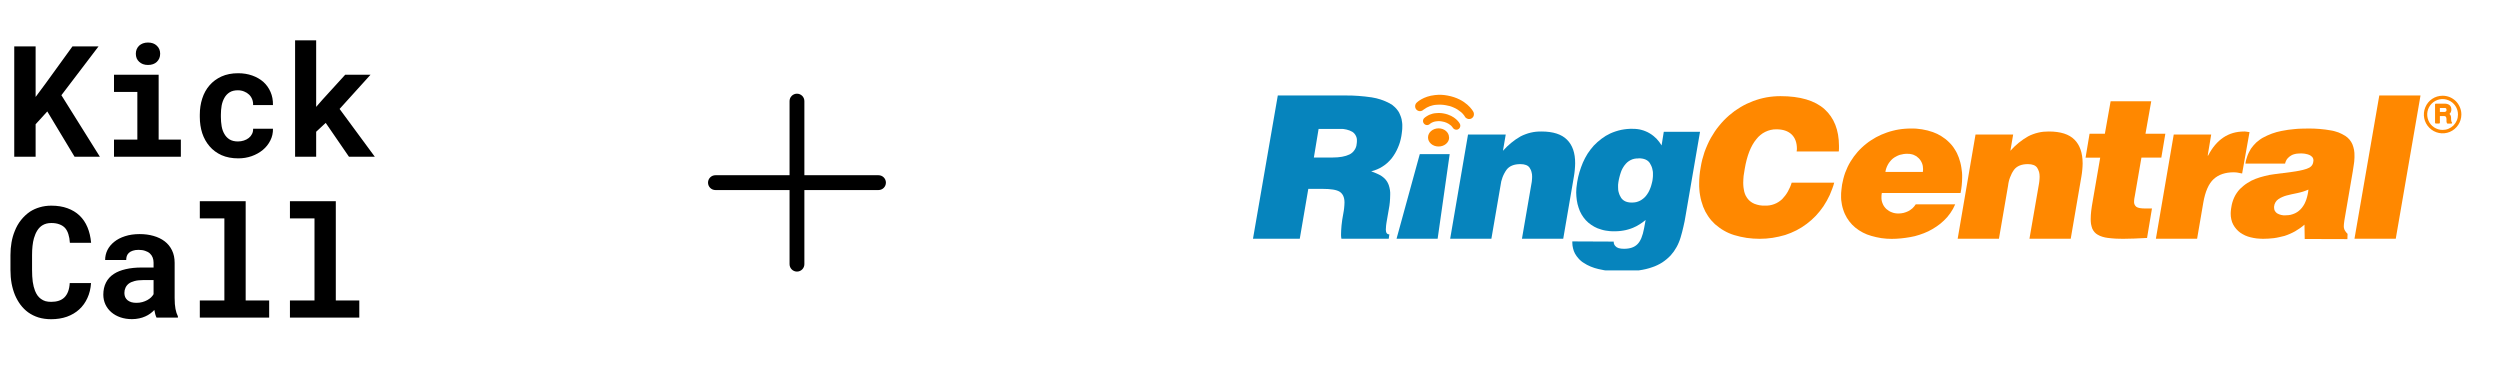 <svg width="527" height="77" viewBox="0 0 527 77" fill="none" xmlns="http://www.w3.org/2000/svg">
<path d="M9.97 23.49L7.509 26.191V33.046H3.003V9.78H7.509V20.438L9.618 17.594L15.275 9.78H20.771L12.942 20.071L21.059 33.046H15.722L9.97 23.49ZM24.031 15.757H33.443V29.435H38.125V33.046H24.031V29.435H28.953V19.384H24.031V15.757ZM28.633 11.33C28.633 10.989 28.692 10.675 28.809 10.388C28.937 10.089 29.112 9.834 29.336 9.621C29.56 9.418 29.826 9.258 30.135 9.141C30.455 9.024 30.806 8.966 31.19 8.966C31.978 8.966 32.601 9.189 33.059 9.637C33.528 10.073 33.762 10.638 33.762 11.33C33.762 12.023 33.528 12.593 33.059 13.04C32.601 13.477 31.978 13.695 31.19 13.695C30.806 13.695 30.455 13.637 30.135 13.52C29.826 13.402 29.56 13.237 29.336 13.024C29.112 12.822 28.937 12.577 28.809 12.289C28.692 11.991 28.633 11.671 28.633 11.33ZM50.157 29.818C50.594 29.818 51.009 29.754 51.403 29.626C51.797 29.499 52.144 29.317 52.442 29.083C52.74 28.849 52.969 28.566 53.129 28.236C53.299 27.906 53.374 27.538 53.353 27.134H57.539C57.56 28.029 57.374 28.859 56.98 29.626C56.596 30.393 56.069 31.054 55.398 31.608C54.727 32.162 53.944 32.599 53.049 32.918C52.165 33.227 51.227 33.382 50.237 33.382C48.895 33.382 47.717 33.158 46.705 32.71C45.693 32.252 44.852 31.629 44.181 30.841C43.499 30.052 42.982 29.131 42.631 28.076C42.29 27.011 42.119 25.871 42.119 24.657V24.177C42.119 22.963 42.29 21.829 42.631 20.774C42.972 19.709 43.483 18.782 44.165 17.994C44.846 17.205 45.688 16.582 46.689 16.124C47.701 15.666 48.873 15.437 50.205 15.437C51.27 15.437 52.255 15.597 53.161 15.916C54.066 16.236 54.849 16.683 55.51 17.259C56.16 17.845 56.666 18.553 57.028 19.384C57.39 20.204 57.56 21.125 57.539 22.148H53.353C53.374 21.722 53.31 21.317 53.161 20.934C53.012 20.55 52.793 20.22 52.506 19.943C52.218 19.666 51.872 19.448 51.467 19.288C51.062 19.117 50.62 19.032 50.141 19.032C49.438 19.032 48.857 19.176 48.399 19.464C47.941 19.751 47.579 20.135 47.312 20.614C47.036 21.094 46.839 21.642 46.721 22.26C46.615 22.878 46.562 23.517 46.562 24.177V24.657C46.562 25.328 46.615 25.978 46.721 26.606C46.828 27.224 47.02 27.767 47.297 28.236C47.563 28.716 47.925 29.099 48.383 29.387C48.852 29.674 49.443 29.818 50.157 29.818ZM68.66 25.903L66.647 27.773V33.046H62.205V8.502H66.647V22.532L67.989 20.998L72.767 15.757H78.104L71.585 22.963L79.015 33.046H73.566L68.66 25.903Z" fill="black"/>
<path d="M19.189 59.668C19.115 60.84 18.859 61.894 18.422 62.831C17.996 63.769 17.421 64.568 16.697 65.228C15.972 65.889 15.11 66.4 14.108 66.762C13.107 67.114 11.999 67.29 10.784 67.29C9.826 67.29 8.936 67.167 8.116 66.922C7.306 66.666 6.577 66.304 5.927 65.836C5.33 65.399 4.798 64.871 4.329 64.254C3.871 63.636 3.482 62.954 3.162 62.208C2.854 61.463 2.614 60.642 2.443 59.748C2.284 58.853 2.204 57.905 2.204 56.903V53.771C2.204 52.834 2.278 51.944 2.427 51.103C2.577 50.251 2.8 49.462 3.099 48.738C3.439 47.854 3.887 47.066 4.441 46.373C4.995 45.681 5.623 45.095 6.326 44.615C6.955 44.211 7.642 43.902 8.388 43.689C9.144 43.465 9.954 43.353 10.816 43.353C12.095 43.353 13.229 43.534 14.22 43.896C15.221 44.259 16.073 44.775 16.777 45.446C17.48 46.117 18.034 46.938 18.438 47.907C18.843 48.877 19.099 49.968 19.205 51.183H14.731C14.689 50.49 14.582 49.883 14.412 49.361C14.252 48.839 14.018 48.403 13.709 48.051C13.389 47.71 12.99 47.454 12.51 47.284C12.041 47.103 11.477 47.012 10.816 47.012C10.465 47.012 10.135 47.05 9.826 47.124C9.527 47.199 9.251 47.311 8.995 47.46C8.558 47.715 8.185 48.083 7.876 48.562C7.578 49.031 7.338 49.58 7.157 50.208C7.019 50.698 6.918 51.241 6.854 51.838C6.79 52.424 6.758 53.058 6.758 53.739V56.903C6.758 57.83 6.806 58.661 6.902 59.396C7.008 60.12 7.168 60.754 7.381 61.297C7.53 61.67 7.706 62.001 7.908 62.288C8.121 62.576 8.361 62.816 8.627 63.007C8.915 63.22 9.235 63.38 9.586 63.487C9.948 63.583 10.348 63.63 10.784 63.63C11.37 63.63 11.898 63.556 12.366 63.407C12.835 63.258 13.235 63.023 13.565 62.704C13.895 62.384 14.156 61.974 14.348 61.473C14.54 60.973 14.657 60.371 14.699 59.668H19.189ZM32.996 66.954C32.889 66.741 32.799 66.496 32.724 66.219C32.65 65.942 32.586 65.649 32.533 65.34C32.288 65.606 32.005 65.857 31.686 66.091C31.366 66.326 31.015 66.528 30.631 66.698C30.237 66.879 29.805 67.018 29.337 67.114C28.868 67.22 28.362 67.274 27.819 67.274C26.935 67.274 26.12 67.146 25.374 66.89C24.639 66.635 24.005 66.278 23.473 65.82C22.94 65.362 22.524 64.818 22.226 64.19C21.928 63.551 21.779 62.858 21.779 62.112C21.779 61.154 21.965 60.307 22.338 59.572C22.711 58.826 23.27 58.214 24.016 57.734C24.687 57.297 25.512 56.967 26.492 56.743C27.483 56.509 28.618 56.392 29.896 56.392H32.373V55.369C32.373 54.965 32.309 54.602 32.181 54.283C32.053 53.953 31.861 53.67 31.606 53.436C31.34 53.191 31.004 53.004 30.599 52.877C30.205 52.738 29.742 52.669 29.209 52.669C28.74 52.669 28.335 52.727 27.994 52.845C27.654 52.951 27.377 53.106 27.164 53.308C26.972 53.489 26.828 53.708 26.732 53.963C26.647 54.219 26.604 54.501 26.604 54.81H22.162C22.162 54.075 22.322 53.377 22.642 52.717C22.972 52.056 23.451 51.476 24.08 50.975C24.698 50.474 25.454 50.08 26.349 49.793C27.254 49.494 28.288 49.345 29.449 49.345C30.493 49.345 31.462 49.473 32.357 49.729C33.262 49.984 34.045 50.362 34.706 50.863C35.366 51.364 35.883 51.998 36.256 52.765C36.629 53.521 36.815 54.4 36.815 55.401V62.816C36.815 63.742 36.874 64.509 36.991 65.117C37.108 65.724 37.278 66.246 37.502 66.683V66.954H32.996ZM28.762 63.838C29.209 63.838 29.624 63.785 30.008 63.678C30.391 63.572 30.738 63.433 31.047 63.263C31.355 63.093 31.622 62.901 31.846 62.688C32.069 62.464 32.245 62.24 32.373 62.017V59.044H30.104C29.411 59.044 28.82 59.114 28.33 59.252C27.84 59.38 27.441 59.561 27.132 59.795C26.823 60.041 26.594 60.334 26.445 60.674C26.295 61.005 26.221 61.367 26.221 61.761C26.221 62.07 26.274 62.358 26.381 62.624C26.498 62.879 26.663 63.098 26.876 63.279C27.089 63.449 27.35 63.588 27.659 63.694C27.979 63.79 28.346 63.838 28.762 63.838ZM42.121 42.41H51.788V63.343H56.741V66.954H42.121V63.343H47.298V46.038H42.121V42.41ZM61.12 42.41H70.788V63.343H75.741V66.954H61.12V63.343H66.297V46.038H61.12V42.41Z" fill="black"/>
<path d="M186.75 38.5C186.75 38.914 186.585 39.312 186.292 39.605C185.999 39.898 185.602 40.062 185.188 40.062H169.562V55.688C169.562 56.102 169.398 56.499 169.105 56.792C168.812 57.085 168.414 57.25 168 57.25C167.586 57.25 167.188 57.085 166.895 56.792C166.602 56.499 166.438 56.102 166.438 55.688V40.062H150.812C150.398 40.062 150.001 39.898 149.708 39.605C149.415 39.312 149.25 38.914 149.25 38.5C149.25 38.086 149.415 37.688 149.708 37.395C150.001 37.102 150.398 36.938 150.812 36.938H166.438V21.312C166.438 20.898 166.602 20.501 166.895 20.208C167.188 19.915 167.586 19.75 168 19.75C168.414 19.75 168.812 19.915 169.105 20.208C169.398 20.501 169.562 20.898 169.562 21.312V36.938H185.188C185.602 36.938 185.999 37.102 186.292 37.395C186.585 37.688 186.75 38.086 186.75 38.5Z" fill="black"/>
<g clip-path="url(#clip0_17944_89467)">
<path fill-rule="evenodd" clip-rule="evenodd" d="M275.79 39.814L273.991 50.327H264.129L269.36 20.127H283.573C284.032 20.127 284.504 20.127 284.964 20.14C285.436 20.153 285.908 20.178 286.367 20.217C286.839 20.242 287.299 20.293 287.758 20.344C288.23 20.395 288.689 20.459 289.149 20.523C289.468 20.574 289.799 20.638 290.118 20.714C290.437 20.791 290.743 20.88 291.062 20.982C291.369 21.084 291.675 21.199 291.981 21.327C292.287 21.454 292.581 21.595 292.874 21.748C293.091 21.863 293.295 21.99 293.499 22.131C293.691 22.284 293.882 22.437 294.061 22.615C294.239 22.781 294.405 22.973 294.545 23.164C294.699 23.355 294.839 23.559 294.954 23.776C295.069 24.006 295.171 24.236 295.247 24.465C295.336 24.708 295.413 24.937 295.464 25.18C295.515 25.435 295.553 25.677 295.579 25.92C295.604 26.175 295.617 26.417 295.604 26.673C295.604 26.851 295.592 27.017 295.592 27.196C295.579 27.362 295.566 27.54 295.541 27.706C295.528 27.872 295.502 28.05 295.477 28.216C295.451 28.395 295.426 28.561 295.4 28.727C295.324 29.148 295.222 29.569 295.107 29.977C294.979 30.385 294.839 30.781 294.66 31.176C294.494 31.559 294.303 31.942 294.086 32.312C293.869 32.682 293.627 33.026 293.372 33.371C293.091 33.703 292.798 34.022 292.479 34.315C292.16 34.608 291.802 34.876 291.432 35.106C291.075 35.349 290.68 35.54 290.284 35.706C289.876 35.884 289.468 36.012 289.046 36.114C289.187 36.165 289.327 36.216 289.455 36.267C289.595 36.318 289.735 36.382 289.876 36.433C290.016 36.497 290.144 36.548 290.284 36.612C290.424 36.675 290.552 36.739 290.692 36.803C290.807 36.854 290.922 36.918 291.037 36.982C291.152 37.045 291.254 37.122 291.356 37.199C291.471 37.275 291.573 37.352 291.662 37.441C291.764 37.517 291.853 37.607 291.955 37.709C292.045 37.798 292.121 37.9 292.198 38.002C292.287 38.117 292.351 38.219 292.428 38.334C292.491 38.449 292.555 38.564 292.606 38.678C292.67 38.806 292.721 38.921 292.759 39.048C292.81 39.214 292.861 39.38 292.9 39.546C292.938 39.725 292.976 39.891 293.002 40.056C293.027 40.235 293.04 40.401 293.053 40.58C293.053 40.758 293.065 40.924 293.053 41.103C293.053 41.358 293.04 41.613 293.027 41.855C293.014 42.111 293.002 42.366 292.976 42.621C292.951 42.863 292.912 43.118 292.887 43.374C292.849 43.616 292.81 43.871 292.759 44.114C292.568 45.185 292.415 46.066 292.3 46.767C292.274 46.895 292.262 47.035 292.236 47.176C292.223 47.303 292.198 47.444 292.185 47.584C292.172 47.712 292.16 47.852 292.16 47.992C292.147 48.133 292.134 48.26 292.134 48.401C292.134 49.077 292.389 49.408 292.874 49.408L292.746 50.327H282.769C282.756 50.251 282.744 50.174 282.731 50.085C282.731 50.008 282.718 49.932 282.705 49.842C282.705 49.766 282.693 49.689 282.693 49.6C282.693 49.523 282.693 49.447 282.693 49.357C282.693 48.885 282.731 48.273 282.795 47.52C282.871 46.767 282.986 45.951 283.165 45.032C283.203 44.841 283.241 44.65 283.267 44.458C283.292 44.254 283.318 44.063 283.343 43.871C283.369 43.667 283.382 43.476 283.394 43.272C283.407 43.08 283.42 42.889 283.42 42.685C283.42 41.626 283.088 40.886 282.438 40.439C281.774 40.005 280.562 39.814 278.801 39.814H275.79ZM276.964 33.205H280.868C282.399 33.205 283.586 32.988 284.453 32.567C284.67 32.465 284.862 32.337 285.04 32.184C285.232 32.019 285.385 31.84 285.512 31.648C285.653 31.457 285.755 31.24 285.844 31.011C285.921 30.794 285.972 30.564 285.984 30.322C285.997 30.27 286.01 30.22 286.01 30.169C286.01 30.117 286.023 30.066 286.023 30.003C286.023 29.952 286.035 29.901 286.035 29.849C286.035 29.799 286.035 29.747 286.035 29.696C286.048 29.505 286.035 29.314 285.997 29.135C285.959 28.956 285.895 28.778 285.806 28.612C285.729 28.446 285.614 28.28 285.5 28.153C285.372 28.012 285.232 27.885 285.066 27.783C284.887 27.68 284.683 27.578 284.479 27.502C284.275 27.425 284.071 27.362 283.854 27.311C283.65 27.259 283.433 27.221 283.216 27.196C282.999 27.17 282.782 27.17 282.565 27.183H277.959L276.964 33.205Z" fill="#0684BD"/>
<path fill-rule="evenodd" clip-rule="evenodd" d="M309.459 28.357H317.408L316.821 31.789C317.089 31.496 317.357 31.202 317.65 30.922C317.944 30.641 318.237 30.373 318.556 30.118C318.862 29.863 319.181 29.62 319.513 29.391C319.845 29.174 320.189 28.957 320.534 28.753C320.878 28.574 321.223 28.421 321.58 28.293C321.937 28.153 322.294 28.051 322.664 27.962C323.034 27.872 323.417 27.808 323.787 27.77C324.17 27.732 324.553 27.719 324.935 27.719C327.372 27.719 329.171 28.293 330.319 29.442C331.48 30.59 332.055 32.248 332.042 34.43C332.029 34.66 332.029 34.89 332.016 35.119C332.004 35.349 331.991 35.578 331.965 35.795C331.953 36.025 331.927 36.255 331.889 36.484C331.863 36.701 331.825 36.931 331.787 37.161L329.528 50.328H320.827L322.83 38.704C322.856 38.59 322.881 38.462 322.894 38.347C322.907 38.22 322.919 38.105 322.932 37.977C322.945 37.85 322.945 37.735 322.958 37.607C322.958 37.492 322.958 37.365 322.97 37.237C322.97 37.071 322.958 36.905 322.945 36.74C322.919 36.574 322.894 36.421 322.843 36.255C322.805 36.102 322.754 35.936 322.677 35.783C322.613 35.642 322.537 35.489 322.435 35.349C322.09 34.851 321.439 34.596 320.495 34.596C319.156 34.596 318.173 34.992 317.574 35.795C317.395 36.038 317.242 36.293 317.102 36.561C316.961 36.829 316.834 37.097 316.732 37.377C316.629 37.658 316.54 37.952 316.464 38.232C316.4 38.526 316.349 38.832 316.31 39.125L314.384 50.328H305.695L309.459 28.357Z" fill="#0684BD"/>
<path fill-rule="evenodd" clip-rule="evenodd" d="M340.172 50.927V51.054C340.172 51.131 340.185 51.208 340.198 51.284C340.21 51.361 340.236 51.437 340.274 51.514C340.3 51.59 340.338 51.654 340.389 51.718C340.427 51.782 340.478 51.846 340.542 51.897C340.848 52.267 341.448 52.445 342.341 52.445C343.592 52.445 344.536 52.126 345.174 51.475C345.824 50.838 346.271 49.728 346.564 48.171L346.896 46.372C346.692 46.538 346.488 46.704 346.271 46.857C346.054 47.023 345.837 47.163 345.607 47.303C345.39 47.444 345.161 47.571 344.918 47.699C344.689 47.814 344.446 47.929 344.204 48.031C343.885 48.158 343.566 48.273 343.234 48.362C342.903 48.465 342.571 48.541 342.239 48.592C341.907 48.656 341.563 48.694 341.231 48.72C340.887 48.745 340.542 48.758 340.21 48.745C339.917 48.758 339.624 48.745 339.33 48.72C339.037 48.694 338.743 48.656 338.45 48.605C338.156 48.554 337.876 48.49 337.595 48.401C337.314 48.324 337.034 48.222 336.753 48.12C336.294 47.929 335.847 47.686 335.426 47.393C335.005 47.112 334.622 46.78 334.278 46.41C333.933 46.028 333.64 45.619 333.385 45.185C333.129 44.752 332.925 44.28 332.772 43.795C332.683 43.54 332.606 43.272 332.543 43.004C332.479 42.736 332.428 42.468 332.389 42.2C332.351 41.932 332.313 41.664 332.3 41.383C332.275 41.115 332.262 40.848 332.262 40.567C332.262 40.478 332.262 40.388 332.275 40.286C332.275 40.197 332.275 40.108 332.287 40.018C332.287 39.929 332.287 39.827 332.3 39.738C332.313 39.648 332.313 39.559 332.326 39.47C332.364 39.1 332.415 38.73 332.479 38.334C332.53 37.99 332.606 37.645 332.683 37.301C332.759 36.956 332.849 36.612 332.951 36.28C333.053 35.935 333.155 35.604 333.283 35.272C333.397 34.94 333.525 34.621 333.665 34.29C333.806 33.971 333.959 33.639 334.125 33.333C334.29 33.014 334.469 32.708 334.66 32.401C334.852 32.108 335.056 31.814 335.273 31.534C335.503 31.24 335.732 30.972 335.962 30.704C336.217 30.449 336.472 30.194 336.74 29.952C337.008 29.709 337.289 29.48 337.582 29.263C337.876 29.046 338.169 28.842 338.475 28.65C338.794 28.472 339.113 28.293 339.432 28.14C339.802 27.974 340.185 27.821 340.58 27.694C340.963 27.566 341.359 27.464 341.754 27.375C342.163 27.298 342.558 27.234 342.966 27.196C343.375 27.158 343.783 27.145 344.191 27.158C344.51 27.158 344.816 27.17 345.123 27.209C345.442 27.247 345.748 27.298 346.041 27.387C346.347 27.464 346.641 27.566 346.934 27.694C347.215 27.808 347.496 27.949 347.764 28.114C348.019 28.268 348.274 28.433 348.504 28.625C348.746 28.816 348.963 29.008 349.18 29.224C349.384 29.441 349.575 29.671 349.767 29.913C349.945 30.143 350.111 30.398 350.264 30.654L350.724 27.783H358.366L355.317 45.492C355.253 45.874 355.189 46.27 355.113 46.653C355.023 47.035 354.947 47.431 354.857 47.814C354.768 48.197 354.679 48.579 354.577 48.962C354.475 49.345 354.373 49.728 354.258 50.098C354.156 50.442 354.028 50.787 353.888 51.118C353.76 51.437 353.594 51.769 353.428 52.075C353.25 52.394 353.058 52.7 352.854 52.994C352.637 53.287 352.42 53.568 352.178 53.836C351.91 54.117 351.629 54.385 351.336 54.627C351.03 54.882 350.724 55.112 350.392 55.329C350.073 55.533 349.728 55.724 349.371 55.89C349.027 56.056 348.669 56.209 348.299 56.324C346.654 56.923 344.485 57.23 341.78 57.23C341.372 57.242 340.963 57.23 340.568 57.217C340.159 57.191 339.751 57.166 339.356 57.128C338.947 57.089 338.552 57.026 338.156 56.962C337.761 56.898 337.365 56.821 336.97 56.719C336.689 56.656 336.408 56.579 336.128 56.49C335.86 56.413 335.592 56.311 335.324 56.196C335.056 56.081 334.788 55.954 334.533 55.826C334.278 55.686 334.035 55.545 333.793 55.38C333.602 55.265 333.423 55.137 333.257 54.984C333.091 54.844 332.925 54.691 332.785 54.525C332.632 54.359 332.492 54.193 332.364 54.014C332.236 53.836 332.122 53.645 332.007 53.453C331.917 53.275 331.841 53.096 331.764 52.917C331.7 52.726 331.637 52.547 331.598 52.356C331.547 52.164 331.509 51.96 331.484 51.769C331.458 51.578 331.445 51.373 331.445 51.182V50.889L340.172 50.927ZM345.352 33.397C345.212 33.397 345.072 33.397 344.931 33.409C344.778 33.422 344.638 33.448 344.497 33.473C344.357 33.511 344.217 33.55 344.089 33.588C343.949 33.639 343.821 33.703 343.694 33.767C343.566 33.83 343.451 33.894 343.349 33.971C343.234 34.047 343.119 34.137 343.017 34.226C342.915 34.315 342.826 34.404 342.737 34.507C342.635 34.609 342.558 34.711 342.469 34.825C342.379 34.94 342.303 35.068 342.214 35.196C342.137 35.323 342.06 35.451 341.984 35.591C341.92 35.731 341.856 35.859 341.793 35.999C341.742 36.14 341.69 36.28 341.639 36.433C341.588 36.586 341.537 36.752 341.486 36.918C341.435 37.084 341.397 37.237 341.359 37.403C341.32 37.569 341.282 37.734 341.244 37.9C341.218 38.066 341.18 38.232 341.155 38.411C341.129 38.602 341.104 38.768 341.091 38.959C341.091 38.998 341.091 39.036 341.091 39.074C341.091 39.112 341.091 39.163 341.091 39.202C341.091 39.24 341.091 39.278 341.091 39.317C341.091 39.368 341.091 39.406 341.091 39.444C341.091 39.648 341.091 39.84 341.116 40.044C341.142 40.235 341.18 40.427 341.244 40.618C341.295 40.809 341.359 41.001 341.448 41.179C341.525 41.358 341.627 41.537 341.729 41.702C342.175 42.34 342.864 42.672 343.847 42.698H344.051C344.204 42.698 344.344 42.685 344.485 42.672C344.625 42.659 344.765 42.634 344.906 42.608C345.046 42.57 345.186 42.532 345.314 42.481C345.454 42.43 345.582 42.379 345.709 42.315C345.824 42.251 345.952 42.187 346.054 42.111C346.169 42.034 346.284 41.958 346.386 41.868C346.488 41.792 346.59 41.702 346.692 41.6C346.781 41.511 346.87 41.409 346.96 41.307C347.049 41.192 347.138 41.077 347.215 40.962C347.304 40.848 347.381 40.733 347.445 40.605C347.521 40.478 347.585 40.363 347.649 40.222C347.713 40.095 347.764 39.967 347.815 39.84C347.878 39.699 347.929 39.559 347.98 39.419C348.019 39.278 348.07 39.138 348.108 38.998C348.159 38.857 348.197 38.717 348.223 38.564C348.261 38.423 348.287 38.283 348.325 38.13C348.338 38.015 348.363 37.9 348.376 37.785C348.389 37.671 348.402 37.556 348.414 37.441C348.427 37.326 348.427 37.211 348.44 37.097C348.44 36.969 348.44 36.854 348.44 36.739C348.453 36.535 348.44 36.318 348.414 36.114C348.389 35.91 348.35 35.706 348.287 35.502C348.236 35.298 348.159 35.106 348.07 34.915C347.98 34.724 347.891 34.545 347.776 34.366C347.33 33.703 346.552 33.371 345.429 33.371L345.352 33.397Z" fill="#0684BD"/>
<path fill-rule="evenodd" clip-rule="evenodd" d="M378.739 31.929C378.739 31.904 378.739 31.878 378.739 31.866C378.739 31.84 378.739 31.815 378.751 31.789C378.751 31.764 378.751 31.738 378.751 31.725C378.751 31.7 378.764 31.674 378.764 31.649C378.764 31.623 378.764 31.61 378.777 31.585C378.777 31.559 378.777 31.534 378.777 31.508C378.777 31.496 378.777 31.47 378.79 31.445C378.79 31.419 378.79 31.394 378.79 31.381C378.79 30.054 378.407 29.033 377.654 28.319C376.901 27.617 375.842 27.26 374.477 27.26C374.069 27.247 373.661 27.298 373.265 27.387C372.87 27.477 372.487 27.617 372.117 27.796C371.747 27.974 371.402 28.204 371.096 28.459C370.777 28.714 370.497 29.008 370.241 29.339C369.08 30.73 368.264 32.81 367.792 35.578C367.69 36.114 367.613 36.625 367.549 37.109C367.537 37.224 367.537 37.339 367.524 37.454C367.511 37.569 367.498 37.684 367.498 37.811C367.486 37.926 367.486 38.041 367.486 38.156C367.486 38.27 367.473 38.398 367.473 38.513C367.473 38.666 367.486 38.832 367.486 38.998C367.498 39.151 367.511 39.317 367.524 39.47C367.549 39.623 367.575 39.789 367.6 39.942C367.626 40.108 367.651 40.261 367.69 40.414C367.728 40.554 367.766 40.695 367.817 40.822C367.868 40.963 367.919 41.09 367.983 41.218C368.047 41.345 368.123 41.473 368.2 41.588C368.277 41.715 368.353 41.83 368.455 41.945C368.544 42.06 368.647 42.162 368.749 42.264C368.851 42.366 368.966 42.455 369.093 42.545C369.208 42.634 369.323 42.711 369.45 42.774C369.578 42.851 369.718 42.915 369.846 42.966C370.024 43.042 370.203 43.093 370.382 43.144C370.56 43.195 370.752 43.234 370.93 43.272C371.109 43.297 371.3 43.323 371.492 43.336C371.67 43.348 371.862 43.348 372.053 43.336C372.385 43.361 372.717 43.336 373.048 43.285C373.367 43.234 373.699 43.144 374.005 43.029C374.324 42.915 374.618 42.761 374.898 42.583C375.179 42.404 375.447 42.2 375.689 41.971C375.919 41.728 376.136 41.473 376.34 41.205C376.544 40.937 376.723 40.656 376.889 40.363C377.054 40.069 377.208 39.763 377.335 39.457C377.476 39.151 377.59 38.832 377.68 38.513H386.649C386.534 38.959 386.394 39.393 386.228 39.814C386.075 40.248 385.909 40.669 385.718 41.09C385.526 41.511 385.309 41.919 385.092 42.315C384.863 42.711 384.633 43.106 384.378 43.489C383.893 44.191 383.357 44.867 382.77 45.492C382.183 46.104 381.546 46.678 380.857 47.189C380.168 47.712 379.453 48.158 378.688 48.554C377.922 48.949 377.131 49.268 376.314 49.536C375.447 49.791 374.554 49.996 373.661 50.136C372.755 50.276 371.849 50.34 370.93 50.34C370.024 50.34 369.119 50.276 368.213 50.149C367.307 50.008 366.414 49.817 365.546 49.549C365.176 49.434 364.806 49.294 364.449 49.141C364.092 48.988 363.747 48.809 363.416 48.618C363.071 48.426 362.739 48.209 362.433 47.98C362.114 47.75 361.808 47.508 361.514 47.253C361.247 46.997 360.991 46.729 360.736 46.449C360.494 46.168 360.277 45.862 360.06 45.556C359.856 45.249 359.664 44.931 359.486 44.599C359.32 44.267 359.167 43.923 359.027 43.578C358.886 43.183 358.759 42.787 358.644 42.392C358.529 41.983 358.44 41.575 358.376 41.167C358.299 40.758 358.248 40.337 358.223 39.929C358.184 39.508 358.172 39.1 358.184 38.679C358.184 38.156 358.21 37.607 358.261 37.033C358.312 36.471 358.389 35.885 358.503 35.272C358.593 34.724 358.695 34.188 358.835 33.639C358.976 33.103 359.129 32.58 359.307 32.057C359.499 31.534 359.703 31.011 359.932 30.513C360.149 30.003 360.404 29.505 360.672 29.033C360.928 28.587 361.196 28.153 361.476 27.732C361.757 27.311 362.063 26.902 362.395 26.507C362.714 26.111 363.046 25.729 363.403 25.359C363.76 25.002 364.13 24.644 364.513 24.312C364.883 23.994 365.266 23.687 365.661 23.394C366.069 23.113 366.478 22.845 366.899 22.59C367.32 22.335 367.753 22.105 368.2 21.888C368.634 21.684 369.093 21.493 369.552 21.314C370.012 21.136 370.471 20.995 370.943 20.855C371.428 20.727 371.9 20.613 372.385 20.523C372.87 20.447 373.354 20.37 373.839 20.332C374.337 20.294 374.822 20.268 375.319 20.268C379.466 20.268 382.553 21.187 384.595 22.998C386.623 24.823 387.644 27.4 387.657 30.73V31.33C387.644 31.381 387.644 31.432 387.644 31.483C387.644 31.534 387.644 31.585 387.644 31.623C387.631 31.674 387.631 31.725 387.631 31.776C387.619 31.827 387.619 31.878 387.606 31.929H378.739Z" fill="#FF8800"/>
<path fill-rule="evenodd" clip-rule="evenodd" d="M396.689 40.682C396.664 40.822 396.638 40.962 396.625 41.103C396.625 41.141 396.625 41.167 396.625 41.205C396.613 41.243 396.613 41.282 396.613 41.307C396.613 41.345 396.613 41.383 396.613 41.422C396.613 41.447 396.613 41.486 396.613 41.524C396.6 41.754 396.613 41.996 396.651 42.226C396.689 42.468 396.766 42.685 396.855 42.902C396.944 43.132 397.046 43.336 397.187 43.527C397.314 43.718 397.48 43.897 397.646 44.063C397.825 44.216 398.016 44.356 398.22 44.484C398.424 44.599 398.629 44.701 398.858 44.777C399.075 44.867 399.305 44.918 399.534 44.956C399.764 44.994 400.006 45.007 400.236 45.007C400.415 45.007 400.593 44.994 400.759 44.969C400.938 44.956 401.104 44.918 401.27 44.879C401.448 44.841 401.614 44.79 401.767 44.726C401.933 44.675 402.099 44.599 402.252 44.522C402.418 44.446 402.571 44.343 402.711 44.242C402.864 44.139 403.005 44.025 403.145 43.91C403.273 43.782 403.4 43.655 403.515 43.514C403.63 43.374 403.745 43.233 403.834 43.08H412.153C412.012 43.399 411.859 43.718 411.693 44.025C411.515 44.331 411.336 44.624 411.132 44.918C410.928 45.211 410.711 45.492 410.481 45.76C410.252 46.015 410.009 46.27 409.754 46.513C409.512 46.742 409.256 46.959 409.001 47.176C408.733 47.38 408.465 47.584 408.197 47.763C407.917 47.954 407.636 48.133 407.343 48.299C407.062 48.465 406.756 48.618 406.462 48.771C406.156 48.911 405.85 49.039 405.544 49.166C405.237 49.281 404.931 49.396 404.612 49.498C404.293 49.6 403.974 49.689 403.655 49.779C403.324 49.855 403.005 49.919 402.673 49.983C402.354 50.047 402.035 50.098 401.703 50.136C401.384 50.187 401.065 50.225 400.734 50.251C400.402 50.276 400.083 50.302 399.751 50.327C399.432 50.34 399.101 50.353 398.769 50.353C398.412 50.353 398.042 50.34 397.684 50.315C397.327 50.289 396.957 50.251 396.6 50.2C396.243 50.149 395.885 50.085 395.528 49.996C395.184 49.919 394.826 49.83 394.482 49.728C394.176 49.638 393.87 49.536 393.563 49.422C393.27 49.307 392.976 49.166 392.696 49.026C392.415 48.873 392.134 48.707 391.866 48.541C391.599 48.362 391.343 48.171 391.088 47.967C390.859 47.776 390.629 47.572 390.425 47.355C390.208 47.125 390.016 46.895 389.825 46.653C389.646 46.41 389.481 46.168 389.315 45.9C389.162 45.645 389.021 45.377 388.894 45.096C388.753 44.79 388.639 44.471 388.536 44.152C388.434 43.833 388.345 43.514 388.281 43.182C388.217 42.851 388.166 42.519 388.128 42.187C388.103 41.843 388.09 41.511 388.103 41.179C388.103 41.077 388.103 40.988 388.103 40.899C388.103 40.809 388.115 40.72 388.115 40.618C388.115 40.529 388.128 40.439 388.141 40.35C388.141 40.261 388.154 40.159 388.166 40.069C388.205 39.699 388.256 39.317 388.307 38.921C388.383 38.487 388.473 38.066 388.587 37.645C388.69 37.212 388.83 36.803 388.97 36.395C389.123 35.987 389.302 35.578 389.481 35.183C389.672 34.787 389.876 34.405 390.106 34.035C390.323 33.677 390.552 33.333 390.807 32.988C391.05 32.657 391.305 32.338 391.586 32.019C391.866 31.712 392.147 31.406 392.453 31.126C392.76 30.832 393.079 30.564 393.397 30.309C393.729 30.041 394.061 29.799 394.405 29.582C394.763 29.352 395.12 29.135 395.477 28.931C395.847 28.74 396.217 28.548 396.6 28.383C396.97 28.217 397.365 28.064 397.748 27.936C398.156 27.796 398.565 27.668 398.986 27.566C399.394 27.451 399.815 27.375 400.236 27.298C400.657 27.234 401.078 27.17 401.512 27.145C401.933 27.107 402.367 27.094 402.788 27.094C403.183 27.081 403.579 27.094 403.974 27.119C404.37 27.158 404.765 27.196 405.148 27.26C405.544 27.323 405.926 27.4 406.322 27.502C406.705 27.604 407.075 27.719 407.457 27.847C407.764 27.962 408.07 28.089 408.376 28.229C408.67 28.383 408.963 28.548 409.244 28.714C409.537 28.893 409.805 29.084 410.073 29.288C410.328 29.492 410.583 29.709 410.826 29.952C411.055 30.181 411.285 30.411 411.489 30.666C411.693 30.922 411.885 31.189 412.051 31.47C412.229 31.738 412.395 32.019 412.535 32.312C412.676 32.606 412.803 32.912 412.918 33.218C413.033 33.562 413.148 33.907 413.237 34.252C413.326 34.596 413.403 34.953 413.454 35.31C413.518 35.655 413.556 36.012 413.594 36.369C413.62 36.739 413.633 37.097 413.62 37.454C413.62 37.722 413.607 37.99 413.594 38.27C413.582 38.538 413.556 38.806 413.531 39.074C413.505 39.342 413.467 39.61 413.429 39.891C413.39 40.159 413.339 40.414 413.288 40.682H396.689ZM405.34 36.242C405.34 36.191 405.352 36.14 405.352 36.076C405.365 36.025 405.365 35.974 405.365 35.923C405.378 35.872 405.378 35.821 405.378 35.77C405.378 35.719 405.378 35.668 405.378 35.604C405.378 35.4 405.365 35.196 405.327 34.992C405.289 34.775 405.225 34.583 405.148 34.379C405.072 34.188 404.97 34.009 404.855 33.83C404.74 33.652 404.612 33.499 404.459 33.346C404.306 33.193 404.14 33.065 403.974 32.937C403.796 32.822 403.604 32.733 403.4 32.644C403.209 32.567 403.005 32.516 402.788 32.478C402.584 32.44 402.367 32.414 402.163 32.427C401.869 32.414 401.589 32.427 401.308 32.465C401.027 32.504 400.746 32.567 400.479 32.644C400.211 32.733 399.943 32.848 399.7 32.988C399.445 33.116 399.203 33.269 398.986 33.448C398.782 33.626 398.59 33.818 398.424 34.035C398.246 34.239 398.093 34.468 397.965 34.711C397.837 34.94 397.723 35.196 397.633 35.451C397.544 35.706 397.48 35.974 397.442 36.242H405.34Z" fill="#FF8800"/>
<path fill-rule="evenodd" clip-rule="evenodd" d="M416.44 28.357H424.375L423.789 31.789C424.056 31.496 424.337 31.202 424.618 30.922C424.911 30.641 425.218 30.373 425.524 30.118C425.843 29.863 426.162 29.62 426.493 29.391C426.825 29.174 427.157 28.957 427.514 28.753C427.846 28.574 428.19 28.421 428.548 28.293C428.905 28.153 429.275 28.051 429.645 27.962C430.015 27.872 430.385 27.808 430.768 27.77C431.15 27.732 431.52 27.719 431.903 27.719C434.365 27.719 436.164 28.293 437.3 29.442C438.448 30.59 439.01 32.248 439.022 34.43C439.022 34.66 439.01 34.89 438.997 35.119C438.984 35.349 438.971 35.578 438.946 35.795C438.933 36.025 438.908 36.255 438.869 36.484C438.844 36.701 438.805 36.931 438.767 37.161L436.509 50.328H427.808L429.823 38.704C429.836 38.59 429.862 38.462 429.874 38.347C429.887 38.22 429.9 38.105 429.913 37.977C429.925 37.85 429.938 37.735 429.938 37.607C429.938 37.492 429.951 37.365 429.951 37.237C429.951 37.071 429.951 36.905 429.925 36.74C429.913 36.574 429.874 36.421 429.836 36.255C429.785 36.102 429.734 35.936 429.658 35.783C429.594 35.642 429.517 35.489 429.428 35.349C429.071 34.851 428.433 34.596 427.476 34.596C426.149 34.596 425.166 34.992 424.554 35.795C424.388 36.038 424.222 36.293 424.082 36.561C423.954 36.829 423.827 37.097 423.725 37.377C423.61 37.658 423.521 37.952 423.457 38.245C423.393 38.526 423.329 38.832 423.304 39.125L421.377 50.328H412.676L416.44 28.357Z" fill="#FF8800"/>
<path fill-rule="evenodd" clip-rule="evenodd" d="M452.599 50.161C451.617 50.212 450.711 50.264 449.895 50.289C449.065 50.327 448.313 50.34 447.611 50.34C447.343 50.34 447.062 50.34 446.794 50.327C446.514 50.327 446.246 50.315 445.965 50.302C445.684 50.276 445.416 50.264 445.136 50.238C444.868 50.212 444.6 50.187 444.319 50.149C444.141 50.123 443.949 50.098 443.77 50.059C443.579 50.021 443.401 49.97 443.222 49.919C443.043 49.868 442.865 49.791 442.686 49.728C442.52 49.651 442.354 49.562 442.188 49.472C442.061 49.409 441.946 49.319 441.831 49.23C441.716 49.141 441.614 49.039 441.512 48.924C441.423 48.822 441.334 48.707 441.257 48.579C441.18 48.452 441.117 48.324 441.053 48.197C440.989 48.031 440.938 47.865 440.9 47.712C440.849 47.546 440.823 47.38 440.785 47.202C440.759 47.036 440.747 46.87 440.734 46.691C440.721 46.525 440.721 46.359 440.721 46.181C440.721 46.041 440.721 45.9 440.734 45.76C440.734 45.619 440.747 45.479 440.747 45.339C440.759 45.186 440.772 45.045 440.785 44.905C440.798 44.765 440.811 44.624 440.823 44.484C440.9 43.859 441.002 43.157 441.142 42.404L442.724 33.231H439.637L440.479 28.191H443.707L444.919 21.352H453.48L452.268 28.191H456.453L455.61 33.218H451.413L450.035 41.218C449.984 41.473 449.946 41.703 449.907 41.907C449.907 41.958 449.895 42.009 449.895 42.047C449.882 42.098 449.882 42.149 449.882 42.187C449.882 42.238 449.869 42.289 449.869 42.34C449.869 42.379 449.869 42.43 449.869 42.481C449.856 42.583 449.856 42.698 449.882 42.8C449.895 42.915 449.92 43.017 449.971 43.119C450.009 43.221 450.073 43.31 450.137 43.399C450.201 43.476 450.277 43.553 450.367 43.616C450.711 43.846 451.336 43.948 452.255 43.948H453.633L452.599 50.161Z" fill="#FF8800"/>
<path fill-rule="evenodd" clip-rule="evenodd" d="M458.225 28.357H466.122L465.382 32.797H465.472C467.22 29.416 469.746 27.719 473.063 27.719C473.114 27.719 473.165 27.719 473.203 27.719C473.254 27.719 473.305 27.732 473.344 27.732C473.395 27.732 473.446 27.745 473.484 27.745C473.535 27.758 473.586 27.758 473.624 27.77L474.199 27.847L472.642 36.574L471.787 36.408C471.723 36.395 471.647 36.382 471.57 36.37C471.494 36.357 471.417 36.344 471.341 36.344C471.264 36.331 471.187 36.331 471.111 36.331C471.034 36.319 470.958 36.319 470.881 36.319C469.108 36.319 467.692 36.791 466.645 37.748C465.599 38.704 464.859 40.363 464.451 42.736L463.15 50.328H454.461L458.225 28.357Z" fill="#FF8800"/>
<path fill-rule="evenodd" clip-rule="evenodd" d="M485.834 50.378L485.783 47.354C485.477 47.622 485.158 47.877 484.826 48.107C484.495 48.337 484.163 48.554 483.806 48.758C483.448 48.949 483.091 49.141 482.721 49.294C482.351 49.46 481.968 49.6 481.586 49.727C481.216 49.83 480.846 49.919 480.463 49.995C480.093 50.085 479.71 50.149 479.34 50.2C478.957 50.238 478.575 50.276 478.192 50.302C477.809 50.327 477.426 50.34 477.044 50.34C476.827 50.34 476.597 50.327 476.38 50.314C476.163 50.302 475.934 50.289 475.717 50.263C475.5 50.238 475.283 50.2 475.066 50.161C474.849 50.123 474.632 50.085 474.415 50.021C474.224 49.983 474.02 49.919 473.841 49.855C473.65 49.791 473.458 49.715 473.28 49.638C473.088 49.549 472.923 49.46 472.744 49.358C472.565 49.255 472.399 49.153 472.234 49.039C472.093 48.924 471.94 48.809 471.8 48.681C471.672 48.566 471.532 48.426 471.417 48.286C471.289 48.145 471.175 48.005 471.073 47.852C470.958 47.699 470.868 47.546 470.779 47.38C470.677 47.201 470.6 47.01 470.524 46.819C470.46 46.627 470.396 46.423 470.358 46.232C470.307 46.028 470.269 45.823 470.256 45.619C470.23 45.415 470.23 45.211 470.23 45.007C470.23 44.905 470.23 44.79 470.243 44.688C470.243 44.573 470.256 44.471 470.269 44.356C470.282 44.254 470.294 44.139 470.307 44.037C470.32 43.922 470.345 43.82 470.358 43.718C470.409 43.348 470.486 42.991 470.588 42.647C470.69 42.302 470.817 41.958 470.97 41.626C471.124 41.294 471.302 40.975 471.506 40.682C471.71 40.376 471.94 40.095 472.195 39.827C472.425 39.597 472.667 39.38 472.923 39.176C473.165 38.972 473.433 38.781 473.714 38.602C473.981 38.423 474.262 38.258 474.556 38.104C474.849 37.964 475.143 37.837 475.449 37.709C475.768 37.594 476.087 37.479 476.406 37.377C476.737 37.275 477.056 37.186 477.388 37.109C477.72 37.02 478.052 36.943 478.383 36.88C478.715 36.829 479.047 36.765 479.378 36.727L483.219 36.229C483.474 36.191 483.729 36.165 483.984 36.114C484.239 36.076 484.495 36.025 484.75 35.974C484.992 35.923 485.247 35.872 485.49 35.808C485.745 35.744 485.987 35.667 486.23 35.591C487.059 35.323 487.531 34.864 487.633 34.149C487.633 34.136 487.633 34.124 487.633 34.111C487.633 34.098 487.633 34.086 487.633 34.073C487.646 34.06 487.646 34.047 487.646 34.034C487.646 34.022 487.646 34.009 487.659 33.996C487.659 33.983 487.659 33.983 487.659 33.971C487.672 33.958 487.672 33.945 487.672 33.932C487.672 33.92 487.672 33.907 487.672 33.894C487.672 33.881 487.672 33.869 487.672 33.856C487.672 33.779 487.672 33.703 487.659 33.639C487.646 33.562 487.633 33.499 487.608 33.422C487.582 33.358 487.557 33.294 487.518 33.231C487.48 33.167 487.429 33.116 487.378 33.052C487.327 33.014 487.276 32.963 487.225 32.924C487.174 32.873 487.11 32.835 487.059 32.797C486.995 32.759 486.944 32.733 486.88 32.695C486.817 32.669 486.753 32.631 486.689 32.618C486.625 32.593 486.549 32.567 486.485 32.542C486.408 32.516 486.345 32.503 486.268 32.491C486.192 32.465 486.128 32.452 486.051 32.44C485.975 32.427 485.911 32.414 485.834 32.401C485.77 32.389 485.707 32.389 485.643 32.376C485.579 32.376 485.528 32.363 485.464 32.363C485.4 32.35 485.337 32.35 485.273 32.35C485.209 32.35 485.145 32.337 485.082 32.337C485.005 32.337 484.916 32.337 484.839 32.35C484.75 32.35 484.673 32.35 484.584 32.363C484.507 32.363 484.431 32.363 484.342 32.376C484.265 32.389 484.176 32.389 484.099 32.401C484.01 32.414 483.933 32.427 483.844 32.452C483.767 32.465 483.678 32.491 483.589 32.516C483.512 32.529 483.436 32.567 483.346 32.593C483.27 32.631 483.193 32.657 483.117 32.695C483.04 32.746 482.951 32.784 482.887 32.835C482.81 32.886 482.734 32.937 482.657 32.988C482.594 33.039 482.517 33.103 482.453 33.167C482.389 33.218 482.326 33.282 482.262 33.346C482.185 33.435 482.122 33.511 482.058 33.601C482.007 33.69 481.943 33.779 481.905 33.881C481.854 33.971 481.815 34.073 481.777 34.175C481.739 34.277 481.713 34.379 481.7 34.481H473.331C473.369 34.213 473.42 33.932 473.497 33.664C473.56 33.397 473.65 33.129 473.752 32.861C473.854 32.593 473.956 32.337 474.084 32.095C474.211 31.84 474.351 31.598 474.492 31.355C474.658 31.113 474.824 30.896 475.015 30.679C475.194 30.462 475.398 30.245 475.602 30.054C475.819 29.862 476.036 29.684 476.265 29.518C476.495 29.339 476.737 29.186 476.98 29.046C477.286 28.88 477.605 28.714 477.924 28.574C478.243 28.421 478.575 28.293 478.906 28.166C479.238 28.051 479.57 27.936 479.902 27.846C480.246 27.757 480.59 27.668 480.935 27.604C481.394 27.515 481.854 27.438 482.326 27.362C482.785 27.298 483.257 27.247 483.716 27.209C484.188 27.157 484.66 27.132 485.133 27.119C485.605 27.094 486.064 27.094 486.536 27.094C486.944 27.094 487.353 27.094 487.761 27.107C488.169 27.119 488.577 27.145 488.986 27.183C489.394 27.209 489.789 27.26 490.198 27.311C490.606 27.362 491.002 27.425 491.41 27.502C491.678 27.54 491.933 27.604 492.201 27.681C492.456 27.744 492.711 27.834 492.966 27.923C493.209 28.025 493.451 28.127 493.694 28.255C493.936 28.37 494.166 28.51 494.395 28.65C494.561 28.765 494.727 28.88 494.867 29.008C495.02 29.148 495.161 29.288 495.288 29.441C495.416 29.594 495.531 29.747 495.633 29.926C495.735 30.092 495.824 30.271 495.901 30.449C495.977 30.641 496.041 30.832 496.092 31.023C496.143 31.215 496.194 31.419 496.233 31.61C496.271 31.802 496.296 32.006 496.309 32.21C496.322 32.401 496.335 32.605 496.322 32.81C496.322 32.95 496.322 33.078 496.322 33.218C496.309 33.358 496.309 33.486 496.296 33.626C496.296 33.767 496.284 33.894 496.271 34.034C496.258 34.162 496.233 34.302 496.22 34.443C496.143 35.004 496.054 35.578 495.952 36.203L494.191 46.487C494.178 46.576 494.166 46.678 494.153 46.78C494.127 46.87 494.127 46.972 494.115 47.074C494.102 47.163 494.089 47.265 494.089 47.367C494.076 47.456 494.076 47.559 494.076 47.661C494.076 47.724 494.076 47.801 494.076 47.865C494.089 47.941 494.089 48.005 494.115 48.082C494.127 48.145 494.14 48.209 494.166 48.286C494.178 48.35 494.204 48.413 494.242 48.477C494.28 48.554 494.319 48.63 494.37 48.694C494.421 48.771 494.459 48.847 494.523 48.911C494.574 48.987 494.625 49.051 494.689 49.115C494.74 49.179 494.804 49.243 494.867 49.294L494.829 50.404L485.834 50.378ZM481.815 45.377C481.981 45.377 482.16 45.377 482.326 45.364C482.491 45.339 482.67 45.313 482.836 45.288C483.002 45.249 483.168 45.198 483.321 45.147C483.487 45.096 483.653 45.032 483.806 44.956C483.946 44.892 484.074 44.816 484.214 44.726C484.342 44.65 484.469 44.56 484.584 44.458C484.712 44.356 484.826 44.254 484.928 44.152C485.043 44.037 485.145 43.922 485.247 43.795C485.349 43.667 485.439 43.54 485.528 43.399C485.617 43.259 485.707 43.119 485.783 42.978C485.86 42.838 485.924 42.685 485.987 42.532C486.051 42.391 486.115 42.238 486.166 42.072C486.217 41.907 486.268 41.741 486.319 41.562C486.37 41.383 486.408 41.218 486.447 41.039C486.485 40.86 486.51 40.682 486.549 40.503C486.574 40.324 486.6 40.146 486.613 39.967C486.421 40.056 486.23 40.133 486.038 40.197C485.847 40.273 485.643 40.337 485.452 40.401C485.247 40.465 485.056 40.516 484.852 40.567C484.648 40.618 484.456 40.669 484.252 40.707C483.461 40.86 482.721 41.026 482.032 41.205C481.879 41.243 481.726 41.294 481.573 41.345C481.42 41.396 481.267 41.447 481.126 41.524C480.973 41.587 480.833 41.651 480.693 41.728C480.552 41.804 480.412 41.894 480.284 41.983C480.157 42.072 480.042 42.174 479.927 42.289C479.825 42.404 479.736 42.532 479.659 42.659C479.583 42.8 479.519 42.94 479.468 43.08C479.429 43.233 479.391 43.386 479.378 43.54V43.782C479.378 43.897 479.391 44.012 479.417 44.127C479.442 44.241 479.48 44.343 479.531 44.446C479.583 44.547 479.659 44.65 479.736 44.726C479.812 44.816 479.901 44.892 479.991 44.956C480.131 45.032 480.272 45.109 480.425 45.173C480.565 45.224 480.718 45.275 480.871 45.313C481.037 45.351 481.19 45.377 481.343 45.39C481.509 45.402 481.662 45.402 481.828 45.39L481.815 45.377Z" fill="#FF8800"/>
<path d="M496.324 50.327L501.555 20.127H510.244L505.026 50.327H496.324Z" fill="#FF8800"/>
<path d="M294.391 50.327L299.29 32.491H305.593L303.054 50.327H294.391Z" fill="#0684BD"/>
<path fill-rule="evenodd" clip-rule="evenodd" d="M308.758 24.529C308.758 24.529 308.758 24.529 308.745 24.504C308.732 24.478 308.72 24.466 308.72 24.453C308.707 24.44 308.694 24.415 308.681 24.402C308.669 24.389 308.669 24.376 308.656 24.363C308.643 24.338 308.63 24.325 308.618 24.312C308.579 24.249 308.528 24.185 308.477 24.134C308.426 24.07 308.375 24.019 308.324 23.955C308.273 23.904 308.222 23.84 308.158 23.789C308.107 23.738 308.043 23.687 307.992 23.636C307.763 23.445 307.52 23.266 307.278 23.113C307.023 22.947 306.755 22.807 306.487 22.692C306.219 22.564 305.938 22.462 305.658 22.373C305.377 22.297 305.083 22.233 304.79 22.182C304.624 22.156 304.445 22.131 304.28 22.105C304.114 22.08 303.935 22.067 303.769 22.067C303.591 22.054 303.425 22.054 303.259 22.067C303.08 22.067 302.914 22.08 302.736 22.093C302.506 22.105 302.289 22.143 302.06 22.195C301.83 22.246 301.613 22.309 301.396 22.386C301.179 22.475 300.962 22.564 300.758 22.679C300.567 22.781 300.363 22.909 300.184 23.049C300.171 23.049 300.159 23.062 300.146 23.062C300.133 23.075 300.133 23.075 300.12 23.088C300.108 23.1 300.095 23.1 300.095 23.113C300.082 23.113 300.069 23.126 300.057 23.139C299.865 23.317 299.597 23.432 299.329 23.432C299.061 23.432 298.793 23.317 298.602 23.126C298.411 22.934 298.309 22.679 298.309 22.399C298.309 22.131 298.411 21.863 298.602 21.671C298.704 21.569 300.005 20.294 302.506 20.038C302.723 20.013 302.953 20 303.17 19.987C303.387 19.987 303.603 19.987 303.833 19.987C304.05 20 304.267 20.013 304.484 20.038C304.701 20.064 304.918 20.102 305.134 20.14C309.128 20.868 310.519 23.432 310.595 23.598C310.659 23.726 310.697 23.853 310.697 23.981C310.71 24.121 310.697 24.261 310.659 24.389C310.621 24.517 310.557 24.631 310.468 24.733C310.378 24.836 310.276 24.925 310.149 24.989C310.123 25.001 310.098 25.014 310.059 25.027C310.034 25.04 310.008 25.052 309.97 25.052C309.944 25.065 309.906 25.065 309.881 25.078C309.842 25.078 309.817 25.091 309.791 25.091C309.677 25.104 309.574 25.091 309.472 25.078C309.37 25.052 309.281 25.014 309.192 24.963C309.102 24.925 309.013 24.861 308.937 24.785C308.873 24.708 308.809 24.619 308.758 24.529Z" fill="#FF8800"/>
<path fill-rule="evenodd" clip-rule="evenodd" d="M306.208 26.877C306.208 26.877 306.208 26.877 306.144 26.775C306.118 26.749 306.093 26.711 306.067 26.685C306.042 26.647 306.016 26.622 305.978 26.583C305.953 26.558 305.927 26.532 305.902 26.494C305.863 26.468 305.838 26.443 305.799 26.417C305.672 26.303 305.544 26.213 305.404 26.124C305.264 26.035 305.123 25.958 304.97 25.894C304.817 25.818 304.664 25.767 304.498 25.716C304.345 25.665 304.179 25.639 304.026 25.614C303.924 25.588 303.835 25.575 303.733 25.563C303.643 25.55 303.541 25.55 303.452 25.537C303.35 25.537 303.26 25.537 303.158 25.537C303.069 25.537 302.967 25.55 302.878 25.563C302.75 25.563 302.623 25.588 302.495 25.614C302.38 25.639 302.253 25.677 302.138 25.716C302.023 25.767 301.908 25.818 301.793 25.869C301.678 25.933 301.576 25.996 301.474 26.073C301.423 26.099 301.436 26.111 301.436 26.111C301.27 26.277 301.053 26.366 300.824 26.366C300.594 26.366 300.377 26.277 300.224 26.111C300.058 25.945 299.969 25.729 299.969 25.499C299.969 25.282 300.058 25.052 300.224 24.899C300.39 24.746 300.568 24.606 300.773 24.491C300.964 24.363 301.168 24.261 301.372 24.172C301.589 24.083 301.806 24.006 302.023 23.955C302.24 23.904 302.469 23.866 302.699 23.853C302.839 23.84 302.967 23.827 303.107 23.827C303.248 23.815 303.375 23.827 303.516 23.827C303.656 23.827 303.784 23.84 303.924 23.853C304.052 23.878 304.192 23.891 304.319 23.917C306.795 24.363 307.688 25.971 307.739 26.099C307.79 26.201 307.828 26.315 307.828 26.417C307.841 26.532 307.828 26.647 307.79 26.749C307.764 26.864 307.7 26.966 307.637 27.043C307.56 27.132 307.471 27.209 307.369 27.259C307.356 27.272 307.33 27.272 307.305 27.285C307.279 27.298 307.254 27.311 307.228 27.311C307.203 27.323 307.177 27.323 307.152 27.336C307.126 27.336 307.101 27.336 307.075 27.336C306.986 27.349 306.909 27.349 306.82 27.323C306.731 27.311 306.654 27.285 306.578 27.234C306.501 27.196 306.437 27.145 306.374 27.081C306.31 27.017 306.259 26.953 306.22 26.877" fill="#FF8800"/>
<path fill-rule="evenodd" clip-rule="evenodd" d="M305.48 28.982C305.48 30.041 304.472 30.896 303.235 30.883C302.01 30.883 301.015 30.016 301.027 28.97C301.027 27.91 302.023 27.056 303.26 27.056C304.485 27.056 305.48 27.936 305.455 28.982" fill="#FF8800"/>
<path fill-rule="evenodd" clip-rule="evenodd" d="M514.901 20.179C515.424 20.179 515.935 20.281 516.407 20.472C516.891 20.676 517.325 20.97 517.695 21.327C518.065 21.697 518.346 22.143 518.55 22.616C518.754 23.1 518.856 23.611 518.856 24.134C518.856 25.741 517.887 27.183 516.419 27.808C514.939 28.421 513.242 28.076 512.107 26.941C510.971 25.805 510.64 24.108 511.252 22.628C511.852 21.136 513.293 20.179 514.901 20.179ZM514.901 27.387C515.322 27.387 515.743 27.311 516.139 27.145C516.534 26.979 516.891 26.737 517.198 26.443C517.491 26.137 517.734 25.78 517.899 25.384C518.065 24.989 518.142 24.568 518.142 24.134C518.142 22.82 517.351 21.633 516.139 21.136C514.927 20.625 513.536 20.906 512.605 21.837C511.673 22.769 511.405 24.159 511.903 25.384C512.4 26.596 513.587 27.387 514.901 27.387ZM516.726 25.461C516.738 25.486 516.738 25.512 516.738 25.537C516.751 25.563 516.751 25.588 516.764 25.614C516.777 25.652 516.789 25.678 516.802 25.69C516.815 25.716 516.828 25.741 516.84 25.767C516.853 25.78 516.866 25.793 516.866 25.805C516.879 25.818 516.891 25.843 516.891 25.856C516.891 25.869 516.891 25.895 516.891 25.907C516.891 25.92 516.879 25.946 516.879 25.958C516.866 25.971 516.866 25.984 516.853 25.997C516.84 26.009 516.828 26.022 516.815 26.035C516.802 26.048 516.777 26.048 516.764 26.06C516.751 26.06 516.738 26.06 516.713 26.06H515.986C515.973 26.06 515.947 26.06 515.935 26.06C515.922 26.06 515.909 26.048 515.896 26.035C515.883 26.035 515.871 26.022 515.858 26.009C515.845 26.009 515.845 25.997 515.832 25.984C515.82 25.946 515.807 25.92 515.794 25.895C515.769 25.869 515.769 25.831 515.756 25.805C515.743 25.767 515.73 25.741 515.73 25.703C515.73 25.678 515.718 25.639 515.718 25.614C515.718 25.512 515.718 25.397 515.718 25.308C515.718 25.269 515.718 25.231 515.718 25.206C515.718 25.167 515.718 25.129 515.718 25.091C515.705 25.065 515.705 25.027 515.705 24.989C515.705 24.95 515.692 24.925 515.692 24.887C515.692 24.861 515.679 24.836 515.679 24.823C515.679 24.797 515.667 24.772 515.654 24.759C515.654 24.733 515.641 24.708 515.628 24.695C515.628 24.67 515.616 24.657 515.603 24.631C515.59 24.619 515.577 24.606 515.565 24.593C515.565 24.58 515.552 24.568 515.539 24.568C515.526 24.555 515.514 24.542 515.488 24.529C515.475 24.529 515.462 24.517 515.45 24.517C515.424 24.504 515.399 24.504 515.373 24.491C515.348 24.491 515.322 24.478 515.297 24.478C515.271 24.478 515.246 24.466 515.22 24.466C515.195 24.466 515.169 24.466 515.143 24.466H514.327V25.856C514.327 25.882 514.327 25.907 514.314 25.92C514.301 25.946 514.289 25.971 514.276 25.984C514.263 25.997 514.238 26.009 514.225 26.022C514.199 26.035 514.174 26.035 514.148 26.035H513.485C513.459 26.035 513.434 26.035 513.408 26.022C513.396 26.009 513.37 25.997 513.357 25.984C513.345 25.971 513.332 25.946 513.319 25.92C513.306 25.907 513.306 25.882 513.306 25.856V22.029C513.306 22.003 513.306 21.978 513.319 21.965C513.332 21.939 513.345 21.914 513.357 21.901C513.37 21.888 513.396 21.876 513.408 21.863C513.434 21.85 513.459 21.85 513.485 21.85H515.309C515.411 21.85 515.501 21.85 515.59 21.863C515.692 21.863 515.781 21.888 515.871 21.914C515.96 21.939 516.049 21.978 516.139 22.016C516.228 22.054 516.305 22.105 516.381 22.169C516.445 22.22 516.496 22.284 516.547 22.36C516.585 22.424 516.636 22.501 516.662 22.577C516.687 22.654 516.713 22.73 516.726 22.82C516.738 22.896 516.751 22.986 516.738 23.062C516.751 23.113 516.738 23.151 516.738 23.203C516.738 23.241 516.738 23.292 516.726 23.33C516.713 23.381 516.7 23.419 516.687 23.458C516.675 23.509 516.662 23.547 516.649 23.585C516.636 23.623 516.624 23.649 516.611 23.687C516.585 23.713 516.572 23.738 516.547 23.764C516.534 23.802 516.509 23.828 516.496 23.853C516.47 23.879 516.445 23.904 516.432 23.93C516.419 23.942 516.407 23.942 516.407 23.955C516.394 23.955 516.394 23.968 516.381 23.981C516.368 23.981 516.368 23.994 516.356 23.994C516.356 24.006 516.343 24.006 516.33 24.019C516.343 24.019 516.356 24.032 516.356 24.045C516.368 24.045 516.381 24.057 516.394 24.057C516.394 24.07 516.407 24.083 516.407 24.083C516.419 24.096 516.432 24.108 516.432 24.108C516.458 24.134 516.47 24.159 516.496 24.185C516.509 24.21 516.521 24.236 516.534 24.262C516.56 24.287 516.572 24.312 516.585 24.338C516.598 24.363 516.598 24.389 516.611 24.415C516.624 24.453 516.636 24.491 516.649 24.517C516.649 24.555 516.662 24.593 516.662 24.631C516.675 24.67 516.675 24.708 516.675 24.746C516.687 24.785 516.687 24.823 516.687 24.861C516.687 24.899 516.687 24.95 516.687 25.002C516.687 25.052 516.687 25.104 516.687 25.155C516.7 25.193 516.7 25.244 516.713 25.295C516.713 25.346 516.726 25.397 516.726 25.435V25.461ZM514.327 23.598H515.246C515.284 23.598 515.309 23.598 515.348 23.598C515.373 23.585 515.411 23.585 515.437 23.573C515.475 23.573 515.501 23.56 515.526 23.534C515.565 23.521 515.59 23.509 515.616 23.483C515.628 23.47 515.654 23.445 515.667 23.419C515.679 23.394 515.692 23.368 515.705 23.343C515.705 23.305 515.718 23.279 515.718 23.253C515.718 23.215 515.718 23.19 515.718 23.164C515.718 23.139 515.718 23.126 515.718 23.1C515.718 23.088 515.718 23.075 515.718 23.049C515.705 23.037 515.705 23.011 515.705 22.998C515.692 22.973 515.692 22.96 515.679 22.947C515.679 22.935 515.667 22.922 515.667 22.909C515.667 22.896 515.654 22.896 515.654 22.884C515.641 22.871 515.628 22.858 515.628 22.858C515.616 22.845 515.603 22.845 515.603 22.832C515.59 22.82 515.577 22.82 515.565 22.807C515.552 22.807 515.539 22.794 515.526 22.794C515.514 22.794 515.501 22.782 515.488 22.782C515.475 22.782 515.462 22.782 515.45 22.769C515.437 22.769 515.424 22.769 515.399 22.769C515.386 22.769 515.36 22.769 515.348 22.769C515.322 22.769 515.309 22.769 515.297 22.769C515.271 22.769 515.258 22.769 515.233 22.769H514.327V23.598Z" fill="#FF8800"/>
</g>
<defs>
<clipPath id="clip0_17944_89467">
<rect width="255.172" height="37" fill="white" transform="translate(264 20)"/>
</clipPath>
</defs>
</svg>
